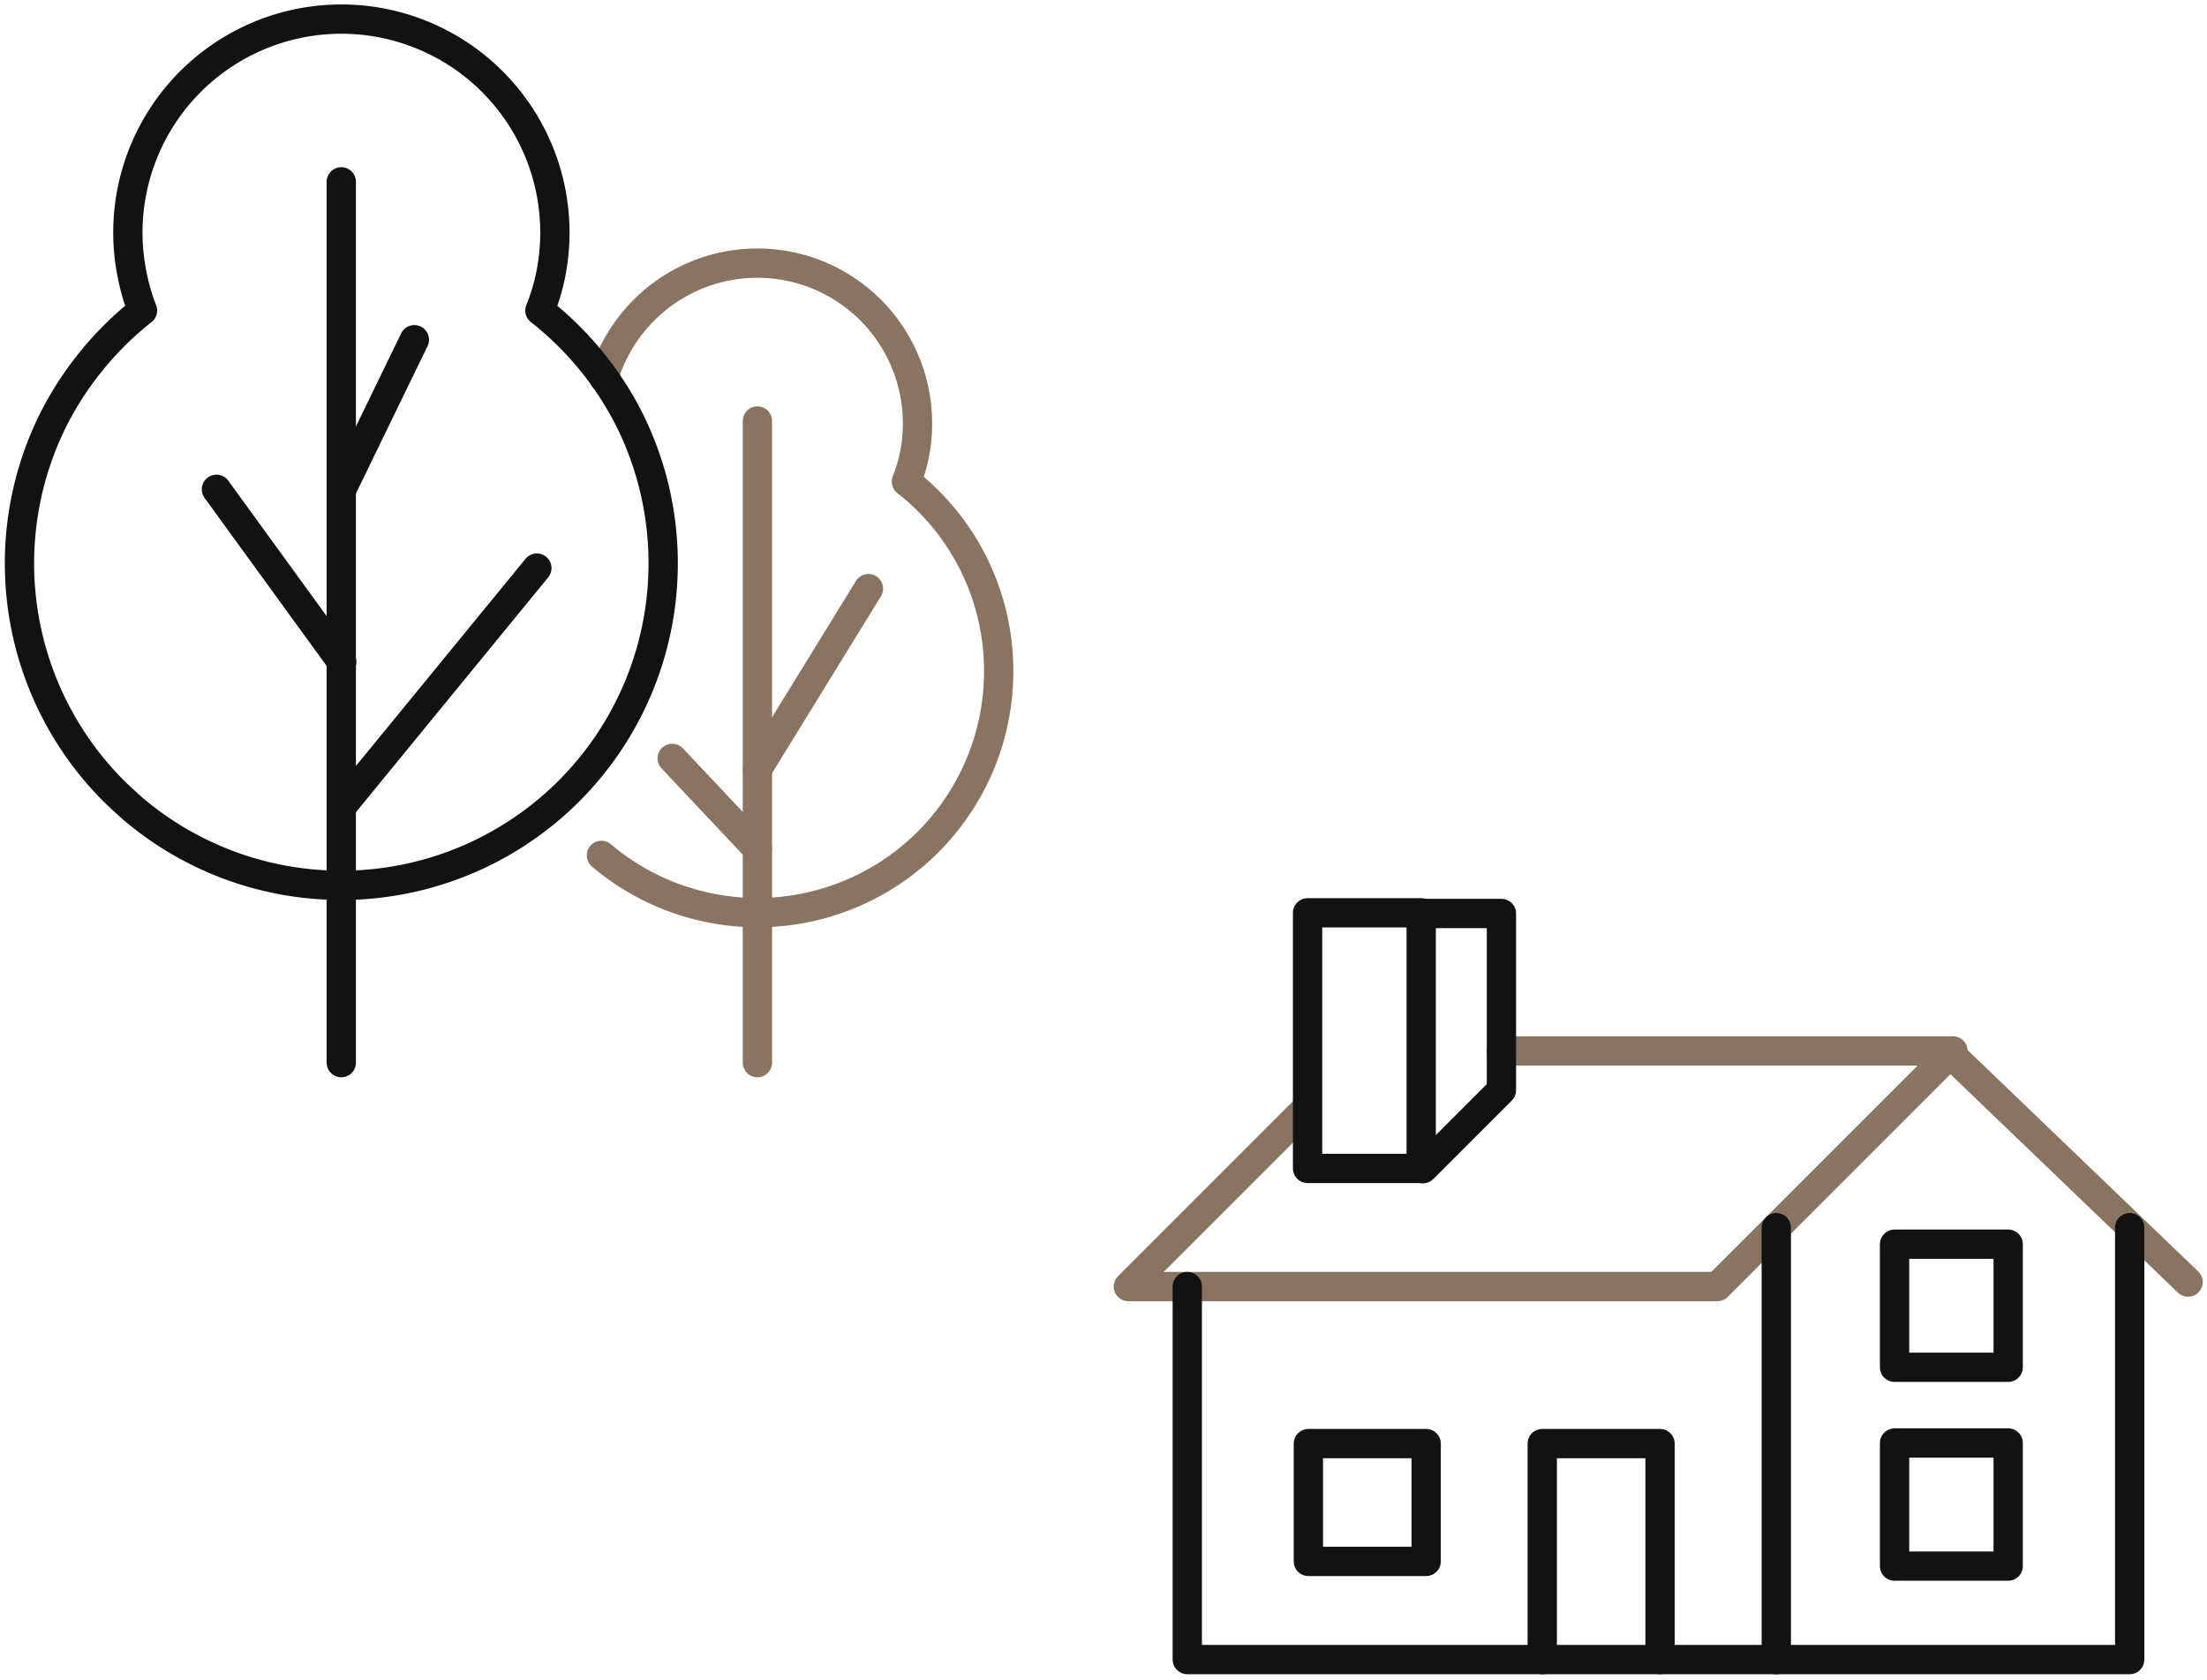 <svg xmlns="http://www.w3.org/2000/svg" xmlns:xlink="http://www.w3.org/1999/xlink" width="113" height="86" viewBox="0 0 113 86">
  <defs>
    <clipPath id="clip-path">
      <rect id="Rectangle_13742" data-name="Rectangle 13742" width="52.129" height="55.402" fill="none" stroke="#707070" stroke-width="1.5"/>
    </clipPath>
    <clipPath id="clip-path-3">
      <rect id="Rectangle_13748" data-name="Rectangle 13748" width="56.231" height="40.234" fill="none" stroke="#121212" stroke-width="1.5"/>
    </clipPath>
  </defs>
  <g id="Group_81079" data-name="Group 81079" transform="translate(-233.935 -1712.711)">
    <g id="Group_80845" data-name="Group 80845" transform="translate(233.935 1712.711)">
      <g id="Group_80787" data-name="Group 80787" transform="translate(0 0)">
        <g id="Group_80786" data-name="Group 80786" clip-path="url(#clip-path)">
          <line id="Line_40" data-name="Line 40" y1="32.853" transform="translate(38.78 21.554)" fill="none" stroke="#887461" stroke-linecap="round" stroke-linejoin="round" stroke-width="1.5"/>
        </g>
      </g>
      <line id="Line_41" data-name="Line 41" y1="9.237" x2="5.685" transform="translate(38.78 30.137)" fill="none" stroke="#887461" stroke-linecap="round" stroke-linejoin="round" stroke-width="1.5"/>
      <line id="Line_42" data-name="Line 42" x1="4.361" y1="4.63" transform="translate(34.419 38.83)" fill="none" stroke="#887461" stroke-linecap="round" stroke-linejoin="round" stroke-width="1.5"/>
      <g id="Group_80789" data-name="Group 80789" transform="translate(0 0)">
        <g id="Group_80788" data-name="Group 80788" clip-path="url(#clip-path)">
          <path id="Path_372591" data-name="Path 372591" d="M9.285,34.381a12.352,12.352,0,0,0,20.34-9.426A12.3,12.3,0,0,0,24.9,15.242a7.848,7.848,0,0,0,.567-2.982,8.2,8.2,0,0,0-14-5.8A8.22,8.22,0,0,0,9.4,9.915" transform="translate(21.509 9.415)" fill="none" stroke="#887461" stroke-linecap="round" stroke-linejoin="round" stroke-width="1.5"/>
          <path id="Path_372592" data-name="Path 372592" d="M33.26,28.146a16.473,16.473,0,0,0-1.711-7.32,16.642,16.642,0,0,0-4.6-5.622,10.506,10.506,0,0,0,.57-1.924,10.932,10.932,0,1,0-21.667-2.05,11.038,11.038,0,0,0,.2,2.05A10.714,10.714,0,0,0,6.6,15.205a16.752,16.752,0,0,0-4.583,5.622A16.484,16.484,0,0,0,5.126,39.8c.328.322.667.627,1.008.932A16.479,16.479,0,0,0,33.26,28.146Z" transform="translate(0.695 0.696)" fill="none" stroke="#121212" stroke-linecap="round" stroke-linejoin="round" stroke-width="1.5"/>
          <line id="Line_43" data-name="Line 43" y1="45.098" transform="translate(17.474 9.309)" fill="none" stroke="#121212" stroke-linecap="round" stroke-linejoin="round" stroke-width="1.5"/>
          <line id="Line_44" data-name="Line 44" y1="7.658" x2="3.721" transform="translate(17.495 17.393)" fill="none" stroke="#121212" stroke-linecap="round" stroke-linejoin="round" stroke-width="1.5"/>
          <line id="Line_45" data-name="Line 45" y1="12.205" x2="9.993" transform="translate(17.495 29.086)" fill="none" stroke="#121212" stroke-linecap="round" stroke-linejoin="round" stroke-width="1.5"/>
          <line id="Line_46" data-name="Line 46" x1="6.414" y1="8.829" transform="translate(11.081 25.052)" fill="none" stroke="#121212" stroke-linecap="round" stroke-linejoin="round" stroke-width="1.5"/>
        </g>
      </g>
    </g>
    <g id="Group_80846" data-name="Group 80846" transform="translate(290.704 1758.477)">
      <g id="Group_80795" data-name="Group 80795">
        <g id="Group_80794" data-name="Group 80794" clip-path="url(#clip-path-3)">
          <line id="Line_53" data-name="Line 53" x1="12.119" y1="11.634" transform="translate(43.143 8.241)" fill="none" stroke="#887461" stroke-linecap="round" stroke-linejoin="round" stroke-width="1.5"/>
          <path id="Path_372610" data-name="Path 372610" d="M20.1,8h23.12L31.157,20.063H1l9.047-9.047" transform="translate(0.005 0.042)" fill="none" stroke="#887461" stroke-linecap="round" stroke-linejoin="round" stroke-width="1.5"/>
          <rect id="Rectangle_13747" data-name="Rectangle 13747" width="5.817" height="13.088" transform="translate(10.18 0.969)" fill="none" stroke="#121212" stroke-linecap="round" stroke-linejoin="round" stroke-width="1.5"/>
          <path id="Path_372611" data-name="Path 372611" d="M16,14.068l4.021-4.021V1H16" transform="translate(0.084 0.005)" fill="none" stroke="#121212" stroke-linecap="round" stroke-linejoin="round" stroke-width="1.5"/>
          <path id="Path_372612" data-name="Path 372612" d="M52.094,17V39.115H34V17" transform="translate(0.178 0.089)" fill="none" stroke="#121212" stroke-linecap="round" stroke-linejoin="round" stroke-width="1.5"/>
          <path id="Path_372613" data-name="Path 372613" d="M34.157,39.1H4V20" transform="translate(0.021 0.104)" fill="none" stroke="#121212" stroke-linecap="round" stroke-linejoin="round" stroke-width="1.5"/>
        </g>
      </g>
      <rect id="Rectangle_13749" data-name="Rectangle 13749" width="5.817" height="6.302" transform="translate(40.234 17.936)" fill="none" stroke="#121212" stroke-linecap="round" stroke-linejoin="round" stroke-width="1.5"/>
      <rect id="Rectangle_13750" data-name="Rectangle 13750" width="5.817" height="6.302" transform="translate(40.234 28.115)" fill="none" stroke="#121212" stroke-linecap="round" stroke-linejoin="round" stroke-width="1.5"/>
      <g id="Group_80797" data-name="Group 80797">
        <g id="Group_80796" data-name="Group 80796" clip-path="url(#clip-path-3)">
          <path id="Path_372614" data-name="Path 372614" d="M22.08,39.057V28h6.031V39.057" transform="translate(0.115 0.146)" fill="none" stroke="#121212" stroke-linecap="round" stroke-linejoin="round" stroke-width="1.5"/>
        </g>
      </g>
      <rect id="Rectangle_13752" data-name="Rectangle 13752" width="6.031" height="6.031" transform="translate(10.221 28.146)" fill="none" stroke="#121212" stroke-linecap="round" stroke-linejoin="round" stroke-width="1.5"/>
    </g>
  </g>
</svg>
